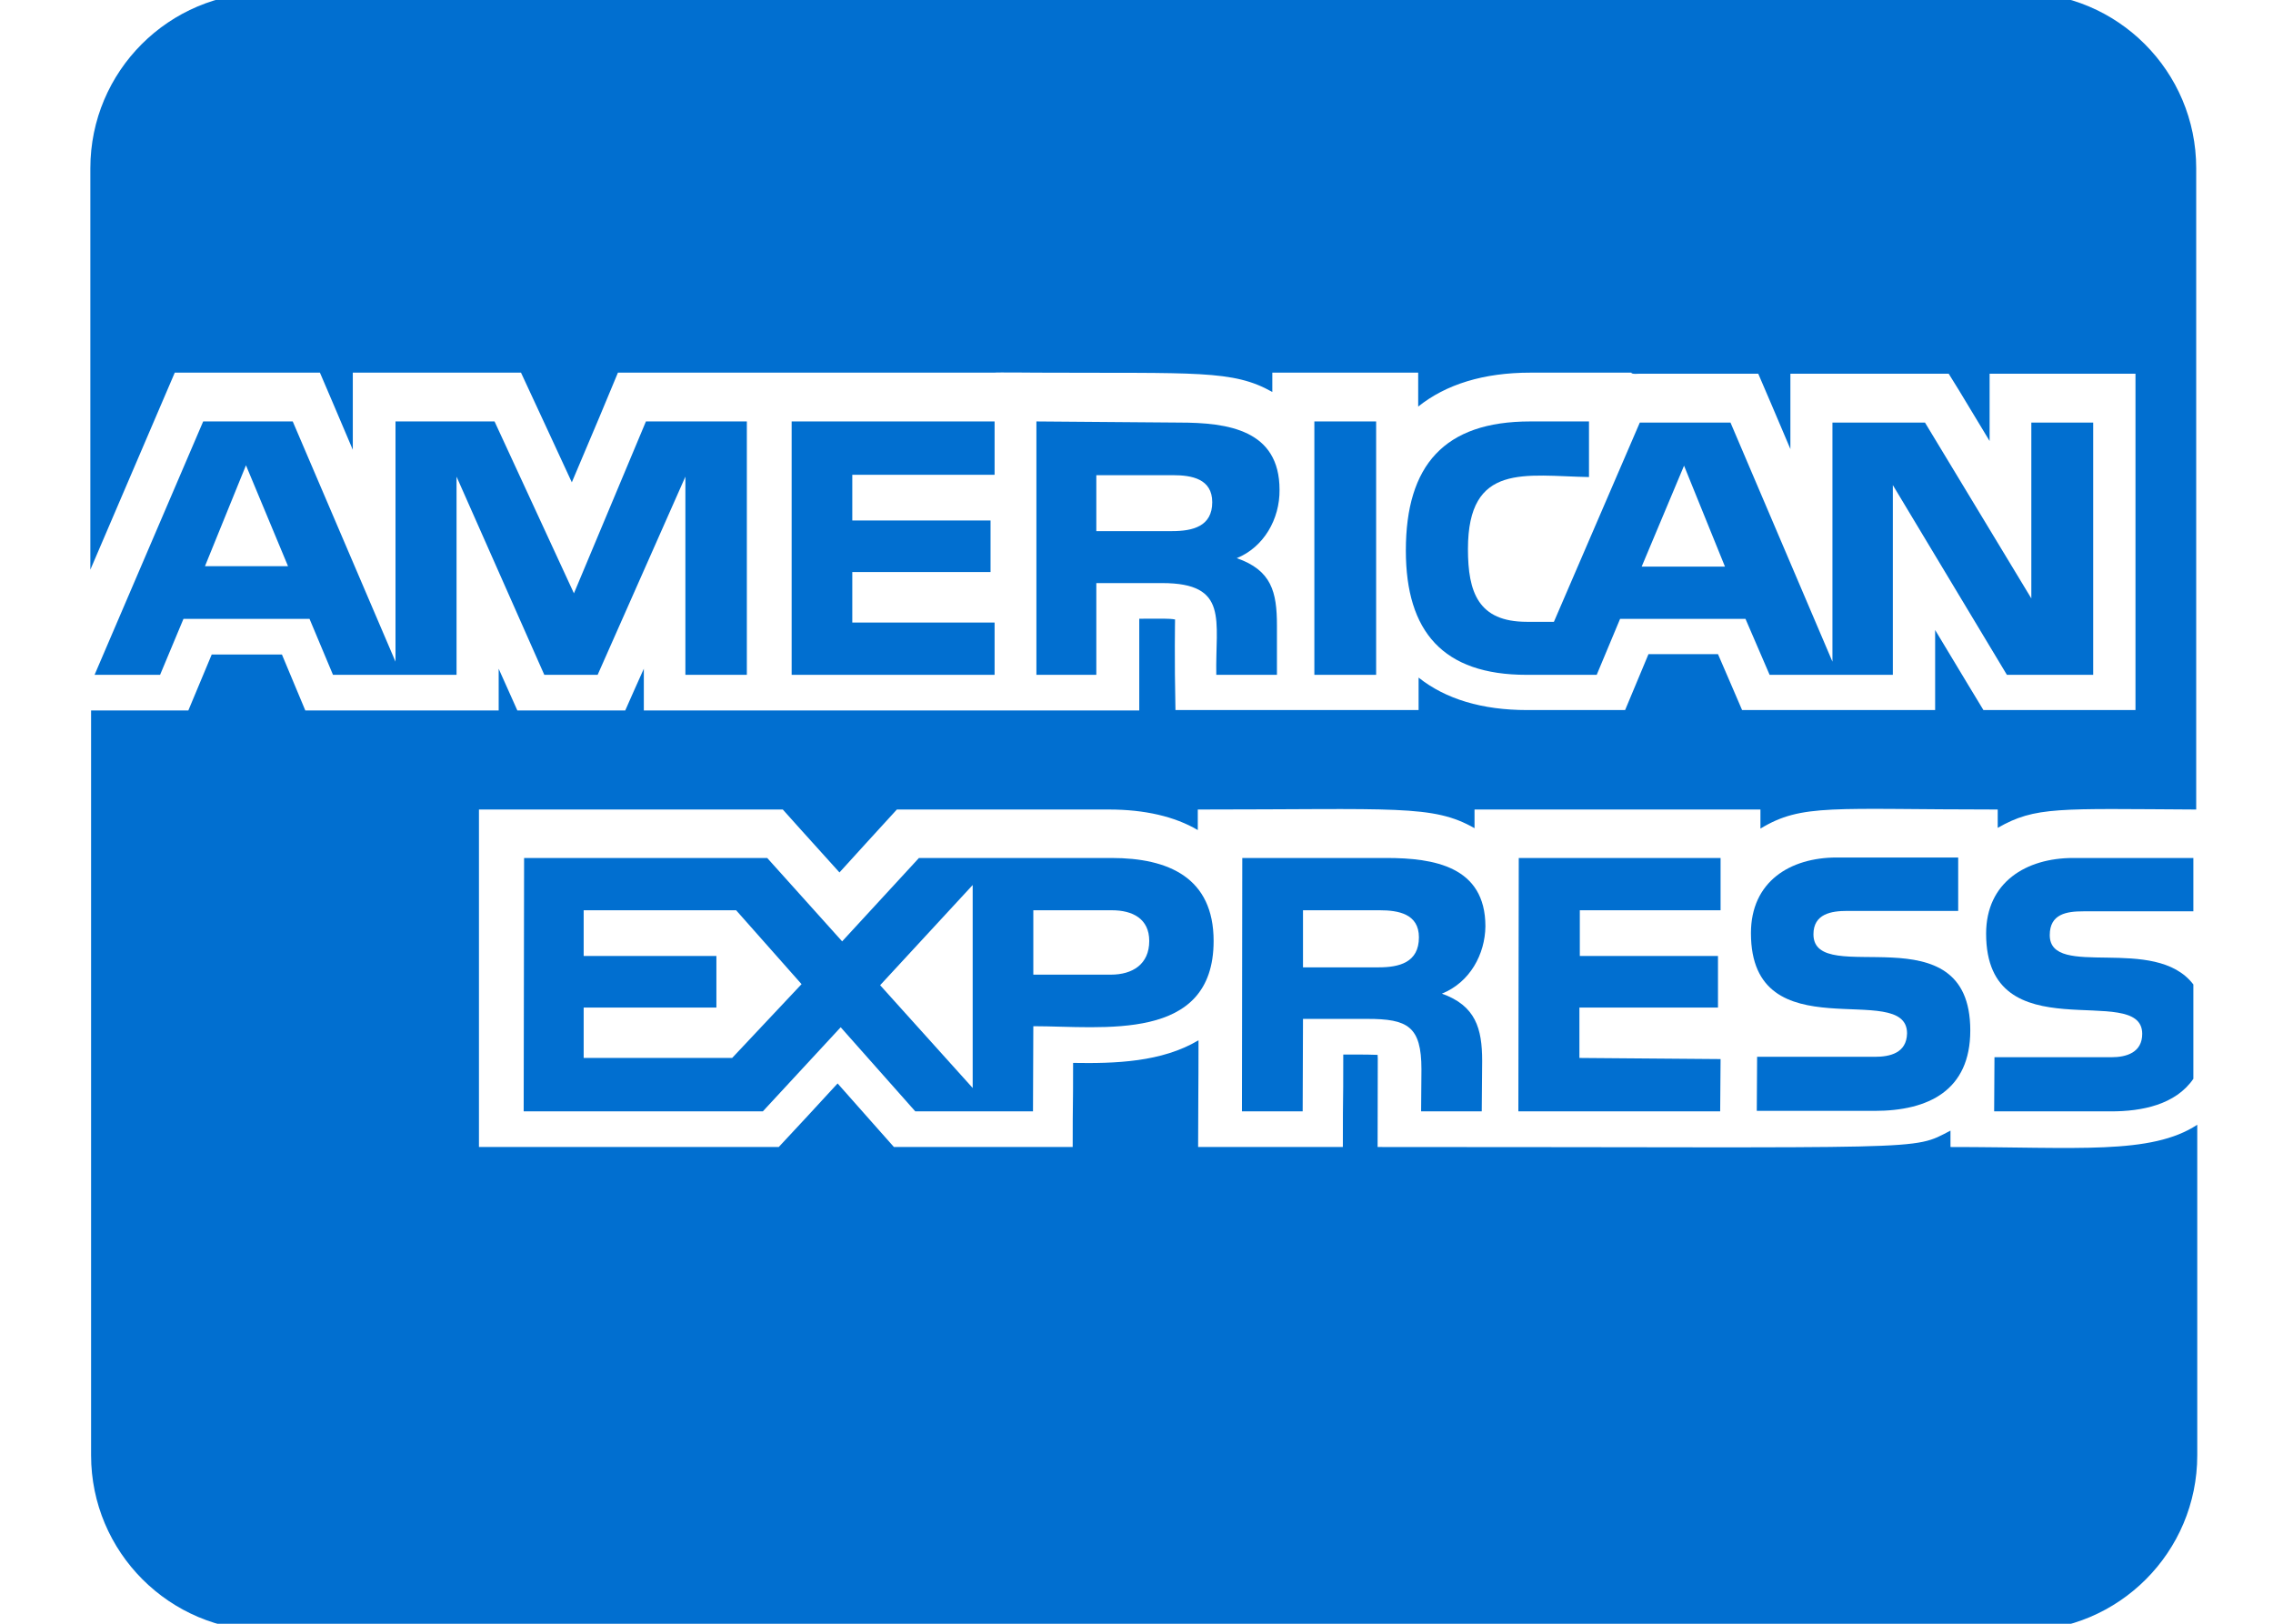 <svg width="28" height="20" viewBox="0 0 28 20" fill="none" xmlns="http://www.w3.org/2000/svg">
    <g clip-path="url(#clip0_206_120169)">
        <path d="M24.027 14.128V13.926C23.541 14.178 23.852 14.128 16.97 14.128C16.97 12.993 16.975 13.052 16.97 12.993C16.894 12.989 16.826 12.989 16.547 12.989C16.547 13.795 16.542 13.295 16.542 14.128H14.759C14.759 13.583 14.764 13.439 14.764 12.813C14.313 13.083 13.737 13.101 13.219 13.092C13.219 13.754 13.214 13.466 13.214 14.128H11.012C10.782 13.871 10.89 13.989 10.318 13.345C10.174 13.502 9.742 13.971 9.593 14.128H5.9V9.971H9.643C9.868 10.224 9.769 10.111 10.341 10.746C10.485 10.588 10.89 10.142 11.048 9.971H13.66C14.101 9.971 14.471 10.057 14.755 10.224V9.971C17.2 9.971 17.65 9.908 18.164 10.201V9.971H21.686V10.206C22.199 9.895 22.568 9.971 24.609 9.971V10.197C25.073 9.931 25.356 9.962 27.054 9.971V2.072C27.054 0.878 26.086 -0.09 24.892 -0.09H3.275C2.081 -0.09 1.113 0.878 1.113 2.072V7.017C1.536 6.031 2 4.945 2.153 4.59H3.941C4.135 5.044 4.013 4.756 4.346 5.54V4.59H6.418C6.549 4.869 6.918 5.67 7.044 5.941C7.305 5.328 7.499 4.864 7.612 4.59H12.251C12.251 4.585 12.768 4.59 12.773 4.59C14.741 4.599 15.187 4.553 15.673 4.828V4.59H17.47V5.008C17.812 4.734 18.276 4.59 18.853 4.59H20.096C20.096 4.612 20.182 4.603 20.2 4.603H21.659C21.848 5.044 21.776 4.873 22.055 5.531V4.603H24.005C24.226 4.963 23.96 4.522 24.509 5.432V4.603H26.306V8.746H24.433C24.19 8.341 24.37 8.647 23.838 7.76V8.746H21.46C21.172 8.08 21.456 8.733 21.163 8.057H20.307C20.118 8.508 20.208 8.292 20.019 8.746H18.812C18.258 8.746 17.808 8.611 17.475 8.346V8.746H14.48C14.466 8.12 14.475 7.63 14.475 7.63C14.394 7.616 14.322 7.621 14.034 7.621V8.751H7.931V8.237C7.819 8.49 7.81 8.503 7.702 8.751H6.373C6.193 8.35 6.243 8.463 6.143 8.237V8.751H3.761C3.572 8.296 3.662 8.512 3.473 8.062H2.608C2.419 8.512 2.509 8.296 2.32 8.751H1.122V17.925C1.122 19.118 2.09 20.087 3.284 20.087H24.906C26.099 20.087 27.067 19.118 27.067 17.925V13.854C26.496 14.227 25.595 14.128 24.027 14.128Z" fill="#016FD0"/>
        <path d="M16.952 5.191H16.191V8.312H16.952V5.191Z" fill="#016FD0"/>
        <path d="M15.762 6.033C15.762 5.295 15.127 5.205 14.528 5.205L12.767 5.191V8.312H13.505V7.182H14.316C15.145 7.182 14.969 7.645 14.983 8.312H15.73V7.704C15.73 7.29 15.663 7.024 15.235 6.875C15.568 6.74 15.766 6.393 15.762 6.033ZM14.438 6.542H13.505V5.853H14.451C14.681 5.853 14.933 5.898 14.933 6.186C14.933 6.483 14.694 6.542 14.438 6.542Z" fill="#016FD0"/>
        <path d="M12.252 5.848V5.191H9.752V8.312H12.252V7.668H10.499V7.046H12.202V6.411H10.499V5.848H12.252Z" fill="#016FD0"/>
        <path d="M9.2 8.312V5.191H7.957L7.07 7.308L6.092 5.191H4.872V8.15L3.606 5.191H2.503L1.165 8.312H1.972L2.26 7.623H3.813L4.102 8.312H5.624V5.871L6.705 8.312H7.362L8.443 5.871V8.312H9.2ZM2.525 6.974L3.03 5.731L3.548 6.974H2.525Z" fill="#016FD0"/>
        <path d="M13.693 10.568H11.32L10.374 11.595L9.451 10.568H6.456L6.451 13.689H9.397L10.356 12.653L11.275 13.689H12.725L12.729 12.64C13.581 12.64 14.95 12.847 14.95 11.59C14.95 10.811 14.396 10.568 13.693 10.568ZM9.019 13.031H7.19V12.41H8.825V11.775H7.19V11.212H9.068L9.874 12.122L9.019 13.031ZM11.982 13.401L10.842 12.135L11.982 10.901V13.401ZM13.684 12.005H12.729V11.212H13.698C13.95 11.212 14.157 11.315 14.157 11.59C14.157 11.878 13.95 12.005 13.684 12.005Z" fill="#016FD0"/>
        <path d="M17.318 6.781C17.318 7.781 17.777 8.312 18.804 8.312H19.669L19.957 7.623H21.502L21.799 8.312H23.317V5.975L24.722 8.312H25.785V5.205H25.023V7.371L23.713 5.205H22.573V8.15L21.317 5.205H20.2L19.142 7.659H18.808C18.209 7.659 18.083 7.294 18.083 6.763C18.083 5.691 18.79 5.862 19.574 5.876V5.191H18.849C17.791 5.191 17.318 5.731 17.318 6.781ZM20.745 5.736L21.249 6.979H20.223L20.745 5.736Z" fill="#016FD0"/>
        <path d="M23.095 13.017H21.645L21.641 13.683H23.091C23.757 13.683 24.271 13.431 24.271 12.692C24.271 11.197 22.339 12.188 22.339 11.508C22.339 11.256 22.559 11.22 22.753 11.22H24.122V10.562H22.627C22.05 10.562 21.569 10.859 21.569 11.494C21.569 12.98 23.492 12.057 23.492 12.728C23.487 12.972 23.28 13.017 23.095 13.017Z" fill="#016FD0"/>
        <path d="M18.298 11.41C18.298 10.671 17.663 10.568 17.078 10.568H15.303L15.299 13.689H16.047L16.051 12.55H16.844C17.339 12.55 17.51 12.64 17.51 13.171L17.506 13.689H18.253L18.258 13.067C18.258 12.667 18.177 12.387 17.762 12.239C18.109 12.099 18.294 11.752 18.298 11.41ZM16.983 11.915H16.051V11.212H16.997C17.227 11.212 17.479 11.257 17.479 11.545C17.479 11.856 17.236 11.915 16.983 11.915Z" fill="#016FD0"/>
        <path d="M21.195 11.212V10.568H18.709L18.704 13.689H21.19L21.195 13.045L19.456 13.031V12.41H21.163V11.775H19.461V11.212H21.195Z" fill="#016FD0"/>
        <path d="M25.664 11.225H27.019V10.568H25.538C24.961 10.568 24.466 10.865 24.466 11.5C24.466 12.986 26.389 12.077 26.389 12.734C26.389 12.964 26.195 13.022 26.011 13.022H24.569L24.565 13.689H26.006C26.384 13.689 26.799 13.608 27.019 13.288V12.126C26.546 11.505 25.25 12.068 25.25 11.518C25.25 11.257 25.457 11.225 25.664 11.225Z" fill="#016FD0"/>
    </g>
    <defs>
        <clipPath id="clip0_206_120169">
            <rect width="26.667" height="20" fill="white" transform="translate(0.757)"/>
        </clipPath>
    </defs>
</svg>
